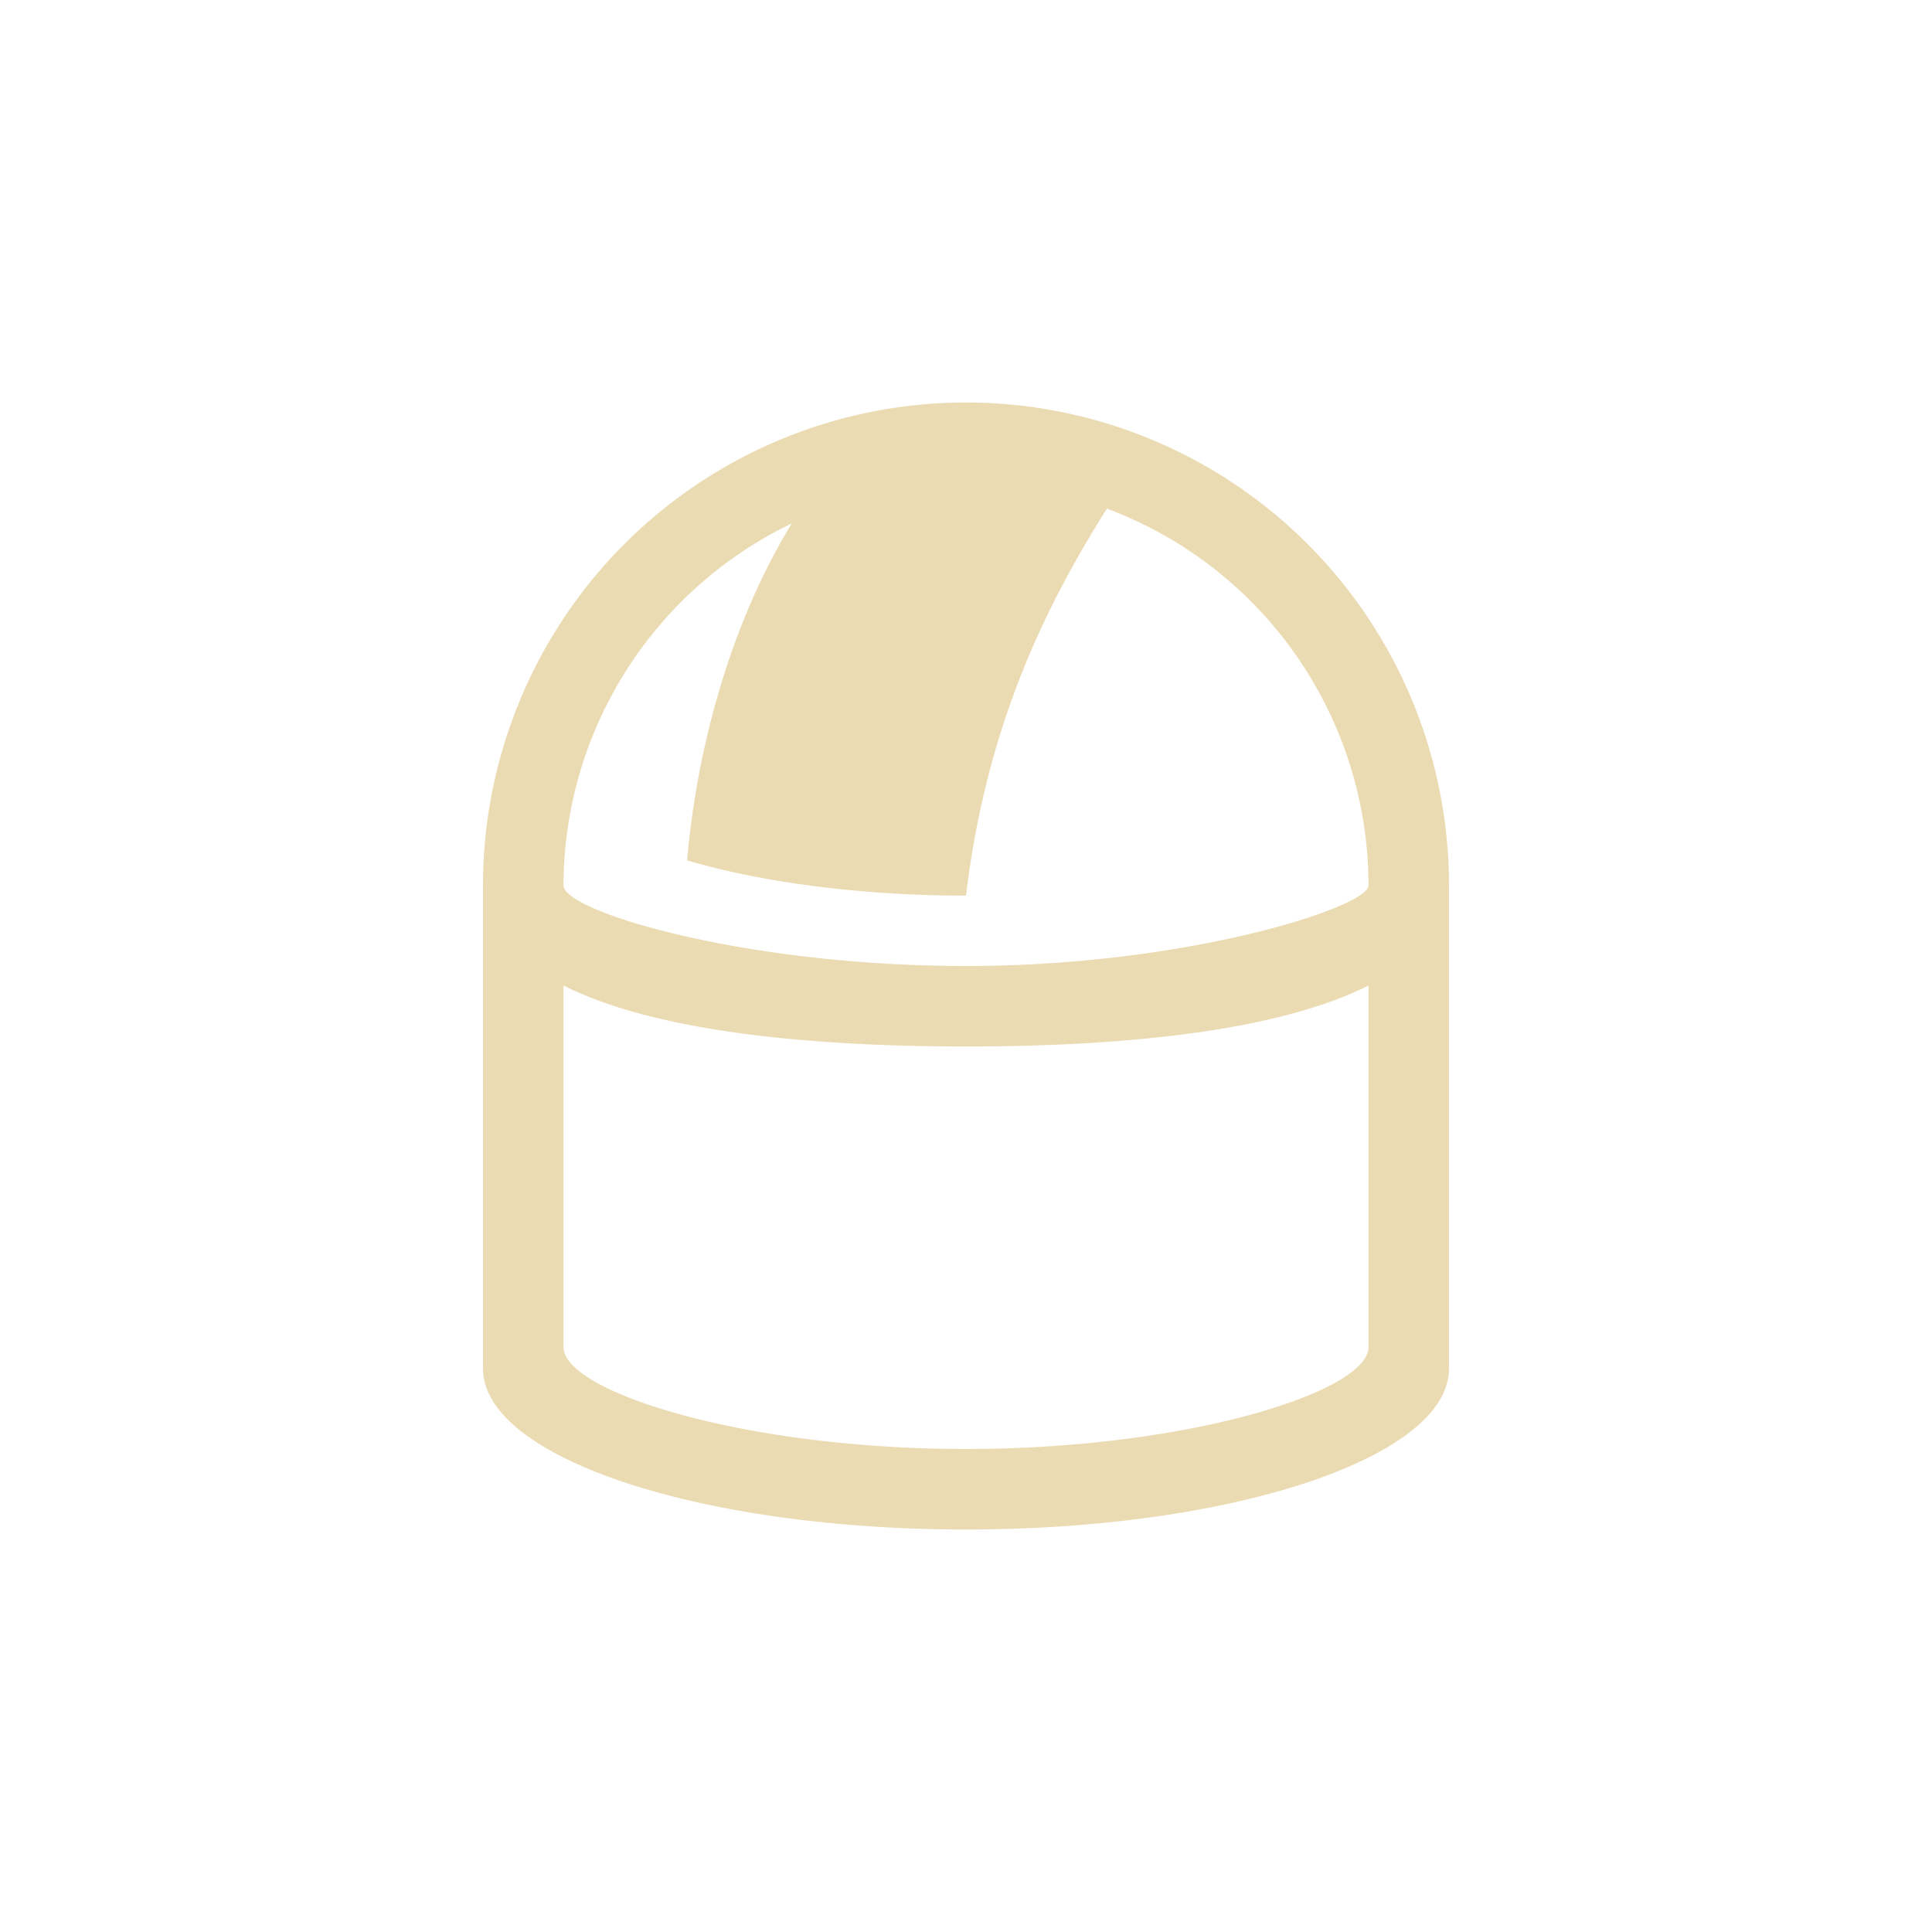 <svg width="24" height="24" version="1.1" viewBox="0 0 24 24" xmlns="http://www.w3.org/2000/svg">
  <defs>
    <style id="current-color-scheme" type="text/css">.ColorScheme-Text { color:#ebdbb2; } .ColorScheme-Highlight { color:#458588; }</style>
  </defs>
  <path class="ColorScheme-Text" d="m12 5a6 6 0 0 0-6 6v6c0 1.105 2.686 2 6 2s6-0.895 6-2v-6a6 6 0 0 0-6-6zm1.75 1.318a5 5 0 0 1 3.25 4.682c0 0.265-2.239 1-5 1s-5-0.68-5-1a5 5 0 0 1 2.836-4.498c-0.768 1.254-1.18 2.807-1.301 4.186 0.957 0.281 2.189 0.437 3.465 0.438 0.25-2.093 0.979-3.585 1.75-4.807zm-6.75 5.924c1.109 0.56 2.987 0.757 5 0.758 2.013-8.84e-4 3.891-0.198 5-0.758v4.492c0 0.552-2.239 1.266-5 1.266s-5-0.713-5-1.266z" fill="currentColor"/>
</svg>
